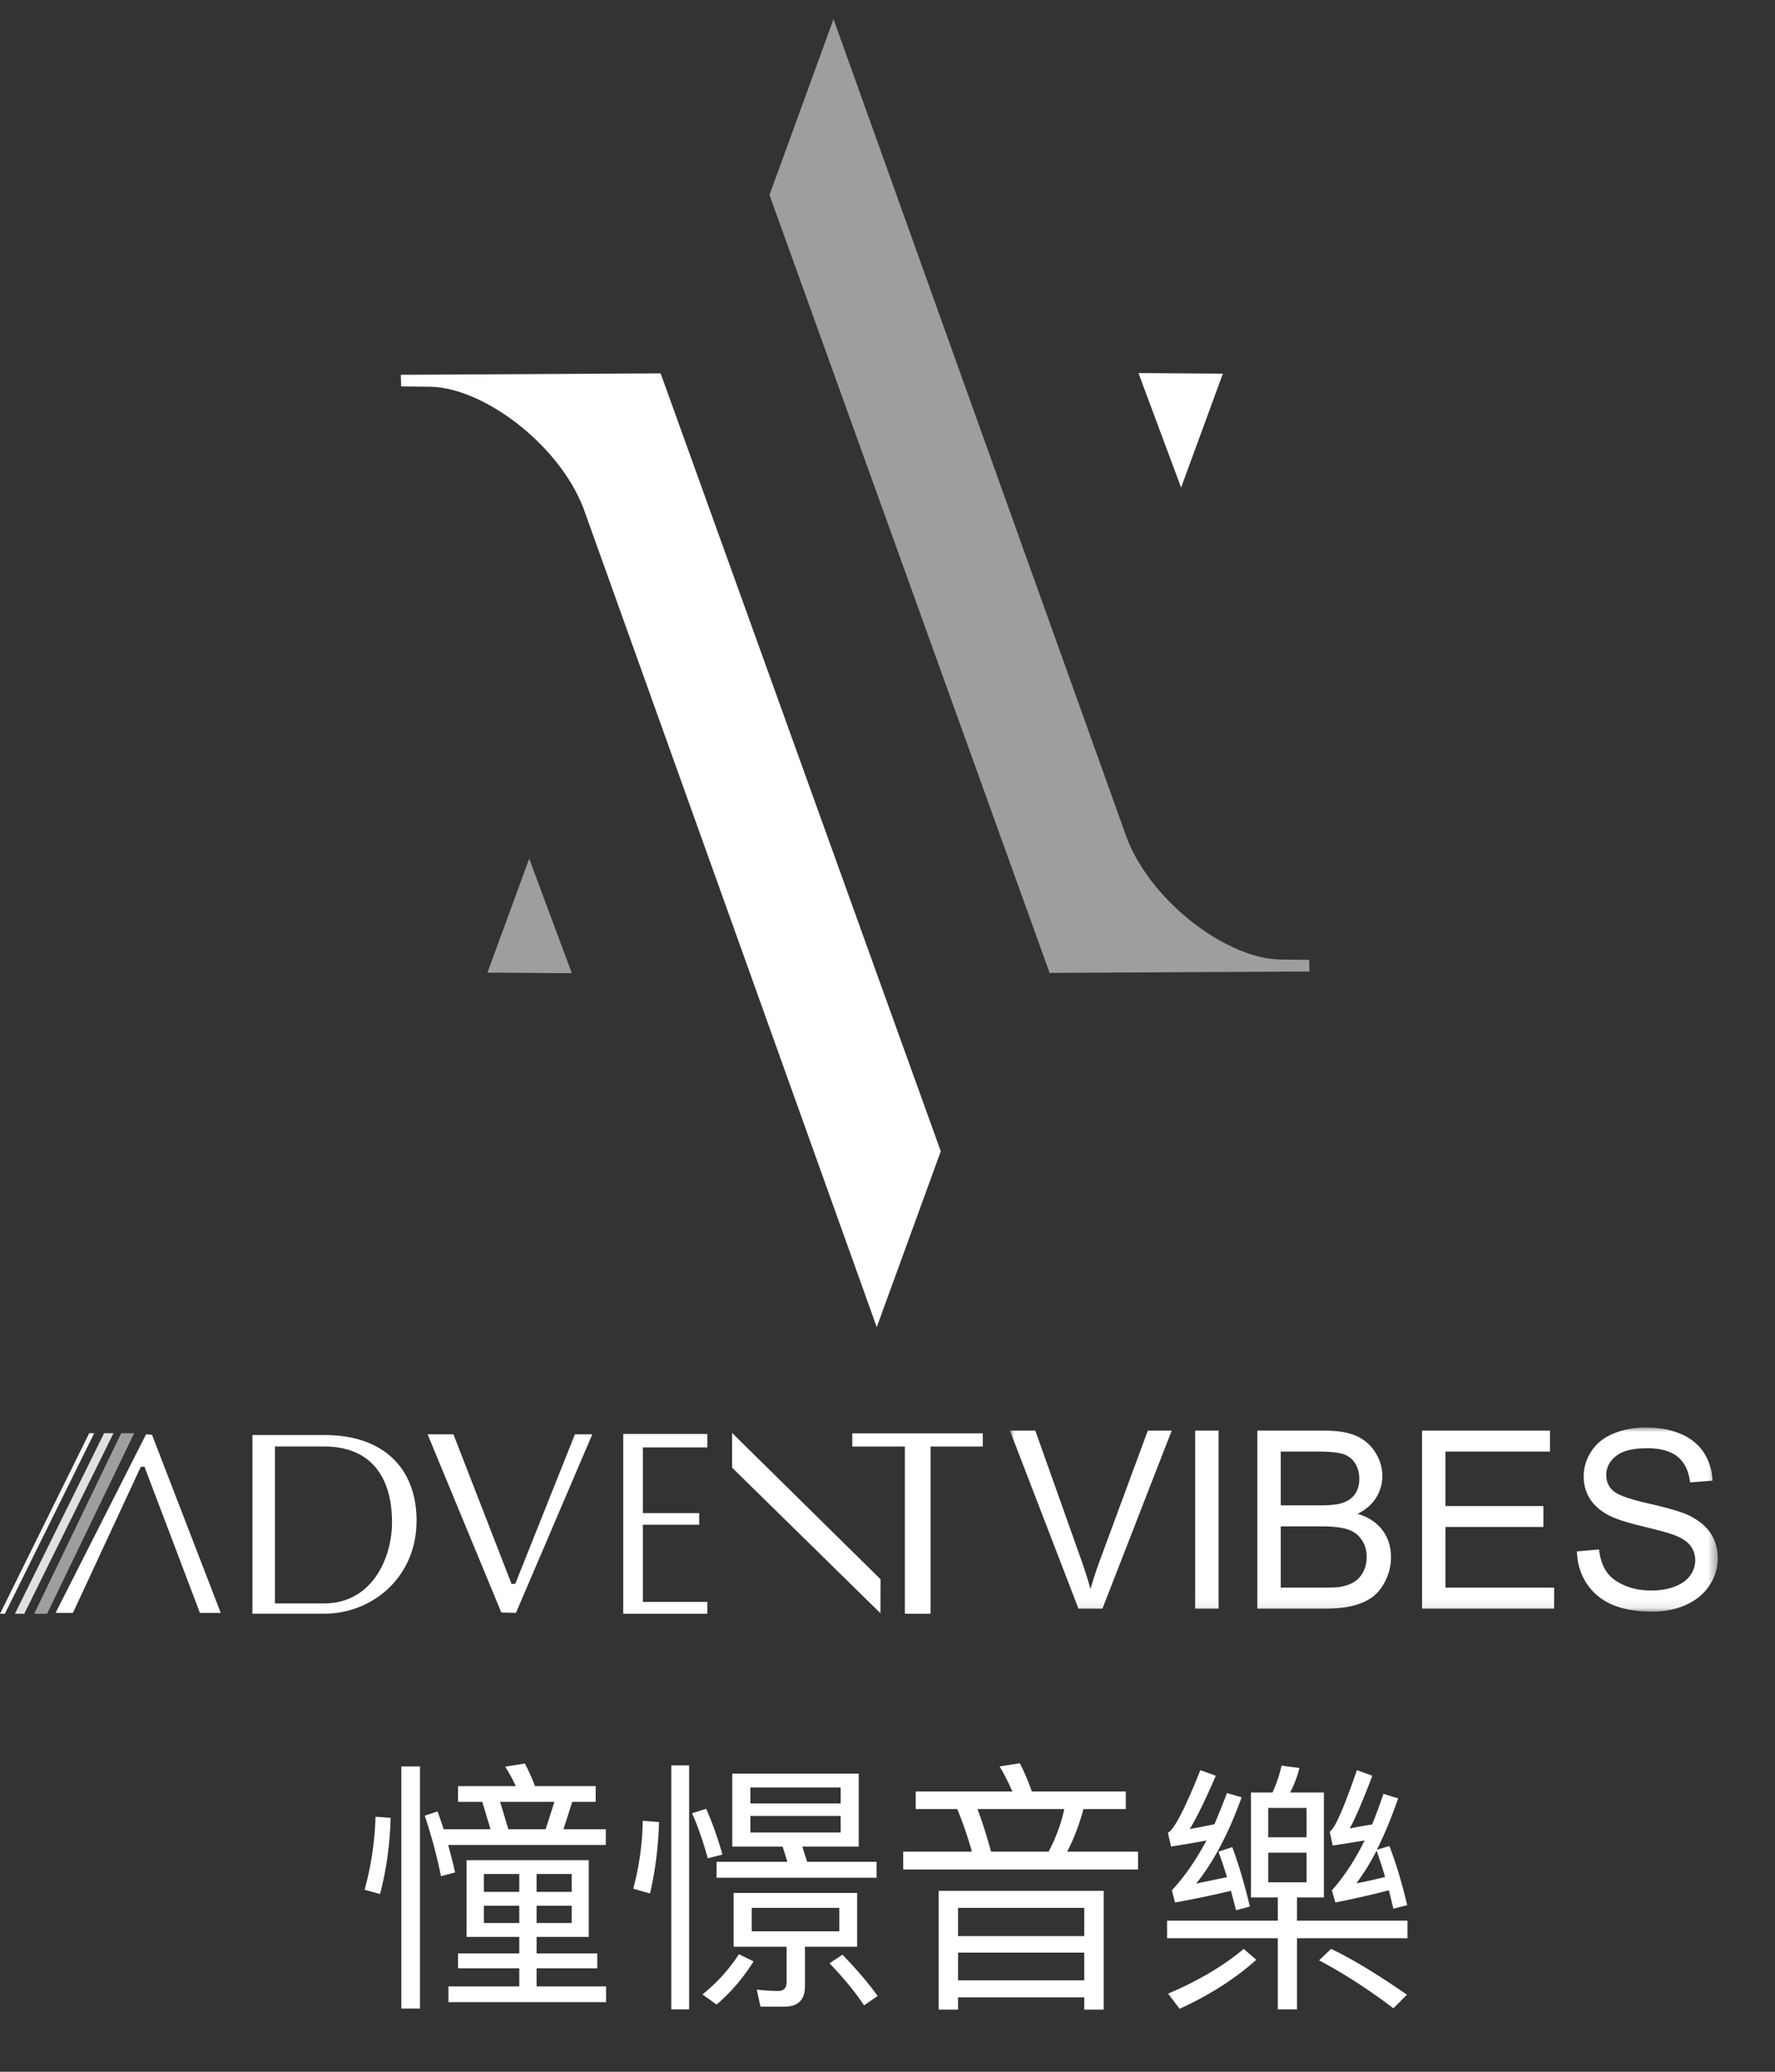 <svg width="192" height="224" viewBox="0 0 192 224" xmlns="http://www.w3.org/2000/svg" xmlns:xlink="http://www.w3.org/1999/xlink">
    <rect x="0" y="0" width="192" height="224" fill="#333333" stroke="none"/>
    <defs>
        <path id="0n9mg3w67a" d="M0 0h76.57v19.914H0z"/>
    </defs>
    <g fill="none" fill-rule="evenodd">
        <g fill="#FFF" fill-rule="nonzero">
            <path d="M40.618 196.429a33.229 33.229 0 0 1-1.181 7.891l1.67.46c.691-2.591 1.066-5.356 1.152-8.236l-1.641-.115zm6.71-.576-1.382.46a55.622 55.622 0 0 1 1.756 6.538l1.527-.403a63.57 63.57 0 0 0-.749-2.966h17.05v-1.7h-4.58l.95-2.966h2.535v-1.7H57.87a22.045 22.045 0 0 0-1.095-2.447l-2.13.345c.402.634.806 1.354 1.151 2.103h-6.25v1.699h2.621l.893 2.966H47.99c-.23-.69-.432-1.324-.662-1.93zm-3.917-4.867v26.179h2.016v-26.18h-2.016zm11.578 6.796-.893-2.966h5.875l-.95 2.966h-4.032zm-4.522 3.341v8.295h5.703v1.785h-6.624v1.613h6.624v1.958h-7.661v1.7h17.05v-1.7h-7.517v-1.958h6.566v-1.613h-6.566v-1.785h5.644v-8.295H50.467zm11.376 6.797h-3.801v-1.872h3.801v1.872zm-5.673 0h-3.83v-1.872h3.83v1.872zm-3.83-3.37v-1.93h3.83v1.93h-3.83zm5.702-1.93h3.801v1.93h-3.801v-1.93zM79.21 191.763v7.891h5.443l.518 1.642h-7.66v1.728h17.308v-1.728h-7.517l-.518-1.642h6.106v-7.89H79.21zm11.721 6.365h-9.763v-1.786h9.763v1.786zm-9.763-3.14v-1.727h9.763v1.728h-9.763zm-1.814 9.678v5.817h5.73v3.83c0 .634-.316.951-.892.951-.749 0-1.526-.058-2.333-.144l.403 1.843h2.592c1.47 0 2.218-.749 2.218-2.189v-4.29h5.645v-5.818H79.354zm11.433 4.147h-9.475v-2.535h9.475v2.535zM79.93 211.29a18.373 18.373 0 0 1-3.946 4.348l1.526 1.095c1.556-1.325 2.88-2.88 4.004-4.666l-1.584-.777zm11.203.057-1.411.922c1.584 1.641 2.822 3.168 3.744 4.55l1.468-1.008c-.892-1.267-2.16-2.765-3.801-4.464zm-21.6-14.486c-.058 2.563-.403 5.011-1.037 7.344l1.814.518c.576-2.448.893-5.011.98-7.718l-1.757-.144zm6.854-1.296-1.526.49c.691 1.555 1.238 3.196 1.699 4.867l1.584-.404a36.347 36.347 0 0 0-1.757-4.953zm-3.773-4.695v26.381h1.93v-26.38h-1.93zM119.386 204.435H101.53v12.845h2.102v-1.325h13.651v1.325h2.103v-12.845zm-15.754 9.677v-2.995h13.651v2.995h-13.651zm0-4.78v-3.054h13.651v3.053h-13.651zm-4.58-15.64v1.902h4.494a40.958 40.958 0 0 1 1.584 4.608H97.7v1.93h25.4v-1.93h-7.66a23.406 23.406 0 0 0 1.757-4.608h4.579v-1.901H111.61a23.733 23.733 0 0 0-1.296-3.053l-2.19.346c.49.806.951 1.728 1.383 2.707H99.053zm6.682 1.902h9.39a17.75 17.75 0 0 1-1.7 4.608h-6.22c-.462-1.67-.951-3.226-1.47-4.608zM135.312 193.808v11.347h2.909v2.506H126.24v1.9h11.98v7.69h2.074v-7.69h11.952v-1.9h-11.952v-2.506h2.91v-11.347h-3.658c.432-.806.777-1.7 1.008-2.65l-1.93-.259a14.403 14.403 0 0 1-.98 2.909h-2.332zm6.02 9.706h-4.148v-3.197h4.147v3.197zm-4.148-4.868v-3.168h4.147v3.168h-4.147zm-3.888 1.066-1.498.49c.317.864.634 1.785.922 2.764-1.152.23-2.246.461-3.34.692 1.871-2.304 3.513-5.415 4.924-9.332l-1.584-.46a91.204 91.204 0 0 1-1.354 3.37c-.806.172-1.699.345-2.678.518.72-1.152 1.67-3.082 2.822-5.76l-1.67-.605c-1.67 4.205-2.851 6.451-3.514 6.768l.346 1.497c1.382-.23 2.65-.432 3.83-.662-1.152 2.16-2.39 3.946-3.744 5.386l.346 1.324c2.362-.432 4.378-.864 6.048-1.267.173.691.374 1.383.547 2.103l1.498-.404c-.576-2.419-1.21-4.55-1.901-6.422zm16.992-.115-1.354.403c.807-1.613 1.584-3.485 2.304-5.558l-1.584-.49c-.403 1.152-.806 2.275-1.238 3.312-.749.115-1.555.26-2.42.432.634-1.152 1.44-3.053 2.449-5.702l-1.67-.605c-1.412 4.118-2.391 6.336-2.938 6.653l.317 1.497c1.21-.173 2.361-.374 3.456-.547-1.066 2.16-2.247 3.946-3.543 5.386l.375 1.324c2.246-.46 4.176-.892 5.788-1.324.173.633.317 1.296.49 1.987l1.498-.375c-.576-2.419-1.21-4.55-1.93-6.393zm-1.382.49c.316.921.633 1.871.921 2.85-1.037.26-2.073.49-3.11.692a25.044 25.044 0 0 0 2.189-3.543zm-14.372 10.627c-2.188 1.843-4.924 3.456-8.179 4.838l1.239 1.642c3.283-1.498 6.048-3.284 8.294-5.3l-1.354-1.18zm16.186 6.422 1.469-1.469c-3.168-2.189-5.904-3.859-8.208-4.953l-1.296 1.238c2.707 1.44 5.385 3.168 8.035 5.184z"/>
        </g>
        <path d="m90.16 2.07-6.925 19.01 30.304 84.113 28.107-.158-.04-1.256-3.105-.034c-5.89-.067-14.416-6.528-16.837-13.765L90.16 2.07z" fill="#9E9E9E"/>
        <path fill="#FFF" d="m123.146 40.335 9.13.064-4.518 12.317zM94.837 143.49l6.926-19.01-30.304-84.114-28.104.158.037 1.257 3.108.033c5.888.068 14.416 6.529 16.837 13.766l31.5 87.91z"/>
        <path fill="#9E9E9E" d="m61.855 105.224-9.13-.064 4.518-12.317z"/>
        <g transform="translate(109.236 154.338)">
            <mask id="qlt31sav2b" fill="#fff">
                <use xlink:href="#0n9mg3w67a"/>
            </mask>
            <path d="m61.34 13.399 2.388-.208c.11.96.374 1.75.788 2.368.414.622 1.058 1.12 1.926 1.499.869.383 1.85.571 2.936.571.968 0 1.82-.144 2.561-.433.738-.29 1.292-.686 1.65-1.186.36-.508.544-1.055.544-1.65 0-.608-.174-1.132-.524-1.583-.351-.453-.925-.83-1.72-1.135-.518-.202-1.65-.518-3.41-.941-1.756-.427-2.992-.826-3.696-1.203-.912-.48-1.593-1.082-2.044-1.794-.447-.712-.668-1.512-.668-2.399 0-.967.27-1.878.822-2.721.547-.847 1.346-1.489 2.4-1.925C66.35.222 67.519 0 68.804 0c1.423 0 2.668.232 3.757.692 1.085.457 1.917 1.136 2.501 2.026.578.89.895 1.905.942 3.037l-2.431.182c-.134-1.216-.574-2.137-1.326-2.759-.754-.621-1.863-.93-3.332-.93-1.533 0-2.649.282-3.353.846-.701.568-1.052 1.247-1.052 2.043 0 .696.247 1.263.745 1.707.487.45 1.756.904 3.816 1.374 2.06.47 3.47.877 4.241 1.226 1.112.521 1.937 1.176 2.468 1.966.528.793.795 1.707.795 2.738 0 1.025-.29 1.99-.875 2.896-.584.908-1.423 1.61-2.514 2.117-1.09.5-2.321.753-3.687.753-1.733 0-3.186-.252-4.351-.763-1.172-.504-2.09-1.27-2.762-2.291-.664-1.015-1.015-2.174-1.045-3.461zm-16.753 6.189V.329h13.841v2.275h-11.31V8.5H57.71v2.258H47.118v6.555h11.754v2.275H44.587zm-15.288-2.275h4.765c.819 0 1.396-.03 1.727-.087.58-.111 1.068-.286 1.46-.531.39-.242.714-.601.964-1.065.25-.474.38-1.011.38-1.626 0-.716-.18-1.34-.55-1.872-.364-.53-.868-.903-1.523-1.118-.644-.209-1.58-.32-2.798-.32h-4.425v6.62zm0-8.89h4.141c1.119 0 1.927-.077 2.414-.225.645-.192 1.129-.51 1.456-.958.324-.45.488-1.01.488-1.683 0-.635-.15-1.203-.454-1.686a2.327 2.327 0 0 0-1.306-.998c-.564-.182-1.536-.27-2.915-.27h-3.824v5.82zm-2.534 11.165V.329h7.183c1.459 0 2.634.195 3.52.582.884.39 1.572.994 2.076 1.804.494.806.748 1.653.748 2.543 0 .82-.22 1.596-.668 2.322-.44.725-1.112 1.313-2.007 1.76 1.156.343 2.044.924 2.669 1.747.624.824.938 1.798.938 2.917 0 .904-.194 1.74-.571 2.516-.38.776-.848 1.371-1.406 1.794-.558.42-1.256.736-2.094.951-.838.215-1.87.323-3.089.323h-7.3zm-6.72 0h2.532V.329h-2.531v19.259zm-12.625 0L0 .329h2.748l4.973 13.987a45.367 45.367 0 0 1 1.001 3.155c.298-1.052.645-2.1 1.035-3.155L14.927.33h2.584l-7.496 19.259H7.42z" fill="#FFF" mask="url(#qlt31sav2b)"/>
        </g>
        <path d="M29.741 156.394v16.97h5.31c5.206 0 7.35-4.912 7.353-8.765.006-4.566-2.01-8.205-7.357-8.205h-5.306zm-2.438 18.082v-19.319h7.794c6.82 0 10.138 4.06 9.955 9.67-.194 5.84-4.856 9.65-9.998 9.65h-7.75zM55.81 174.387l-1.583-.043-7.974-19.262h2.795l6.288 16.177.404-.02 6.448-16.157h1.88zM67.413 174.477v-19.44h9.1v1.455H69.54v7.106h6.09v1.254h-6.09v8.345h6.972v1.28zM95.25 170.753l-.01 3.673-16.05-15.744v-3.75zM97.88 174.477v-18.075h-5.69v-1.432h14.116v1.432h-5.65v18.075zM15.797 155.083l.644.044 7.437 19.261h-2.254l-5.998-15.814-.4.023-7.337 15.791H6.01z" fill="#FFF"/>
        <path fill="#9E9E9E" d="m3.698 174.484 9.41-19.527h1.406l-9.427 19.527z"/>
        <path fill="#E0E0E0" d="m1.614 174.484 9.648-19.527h1.015l-9.654 19.527z"/>
        <path fill="#F5F5F5" d="m0 174.484 9.647-19.527h.545L.53 174.484z"/>
    </g>
</svg>
